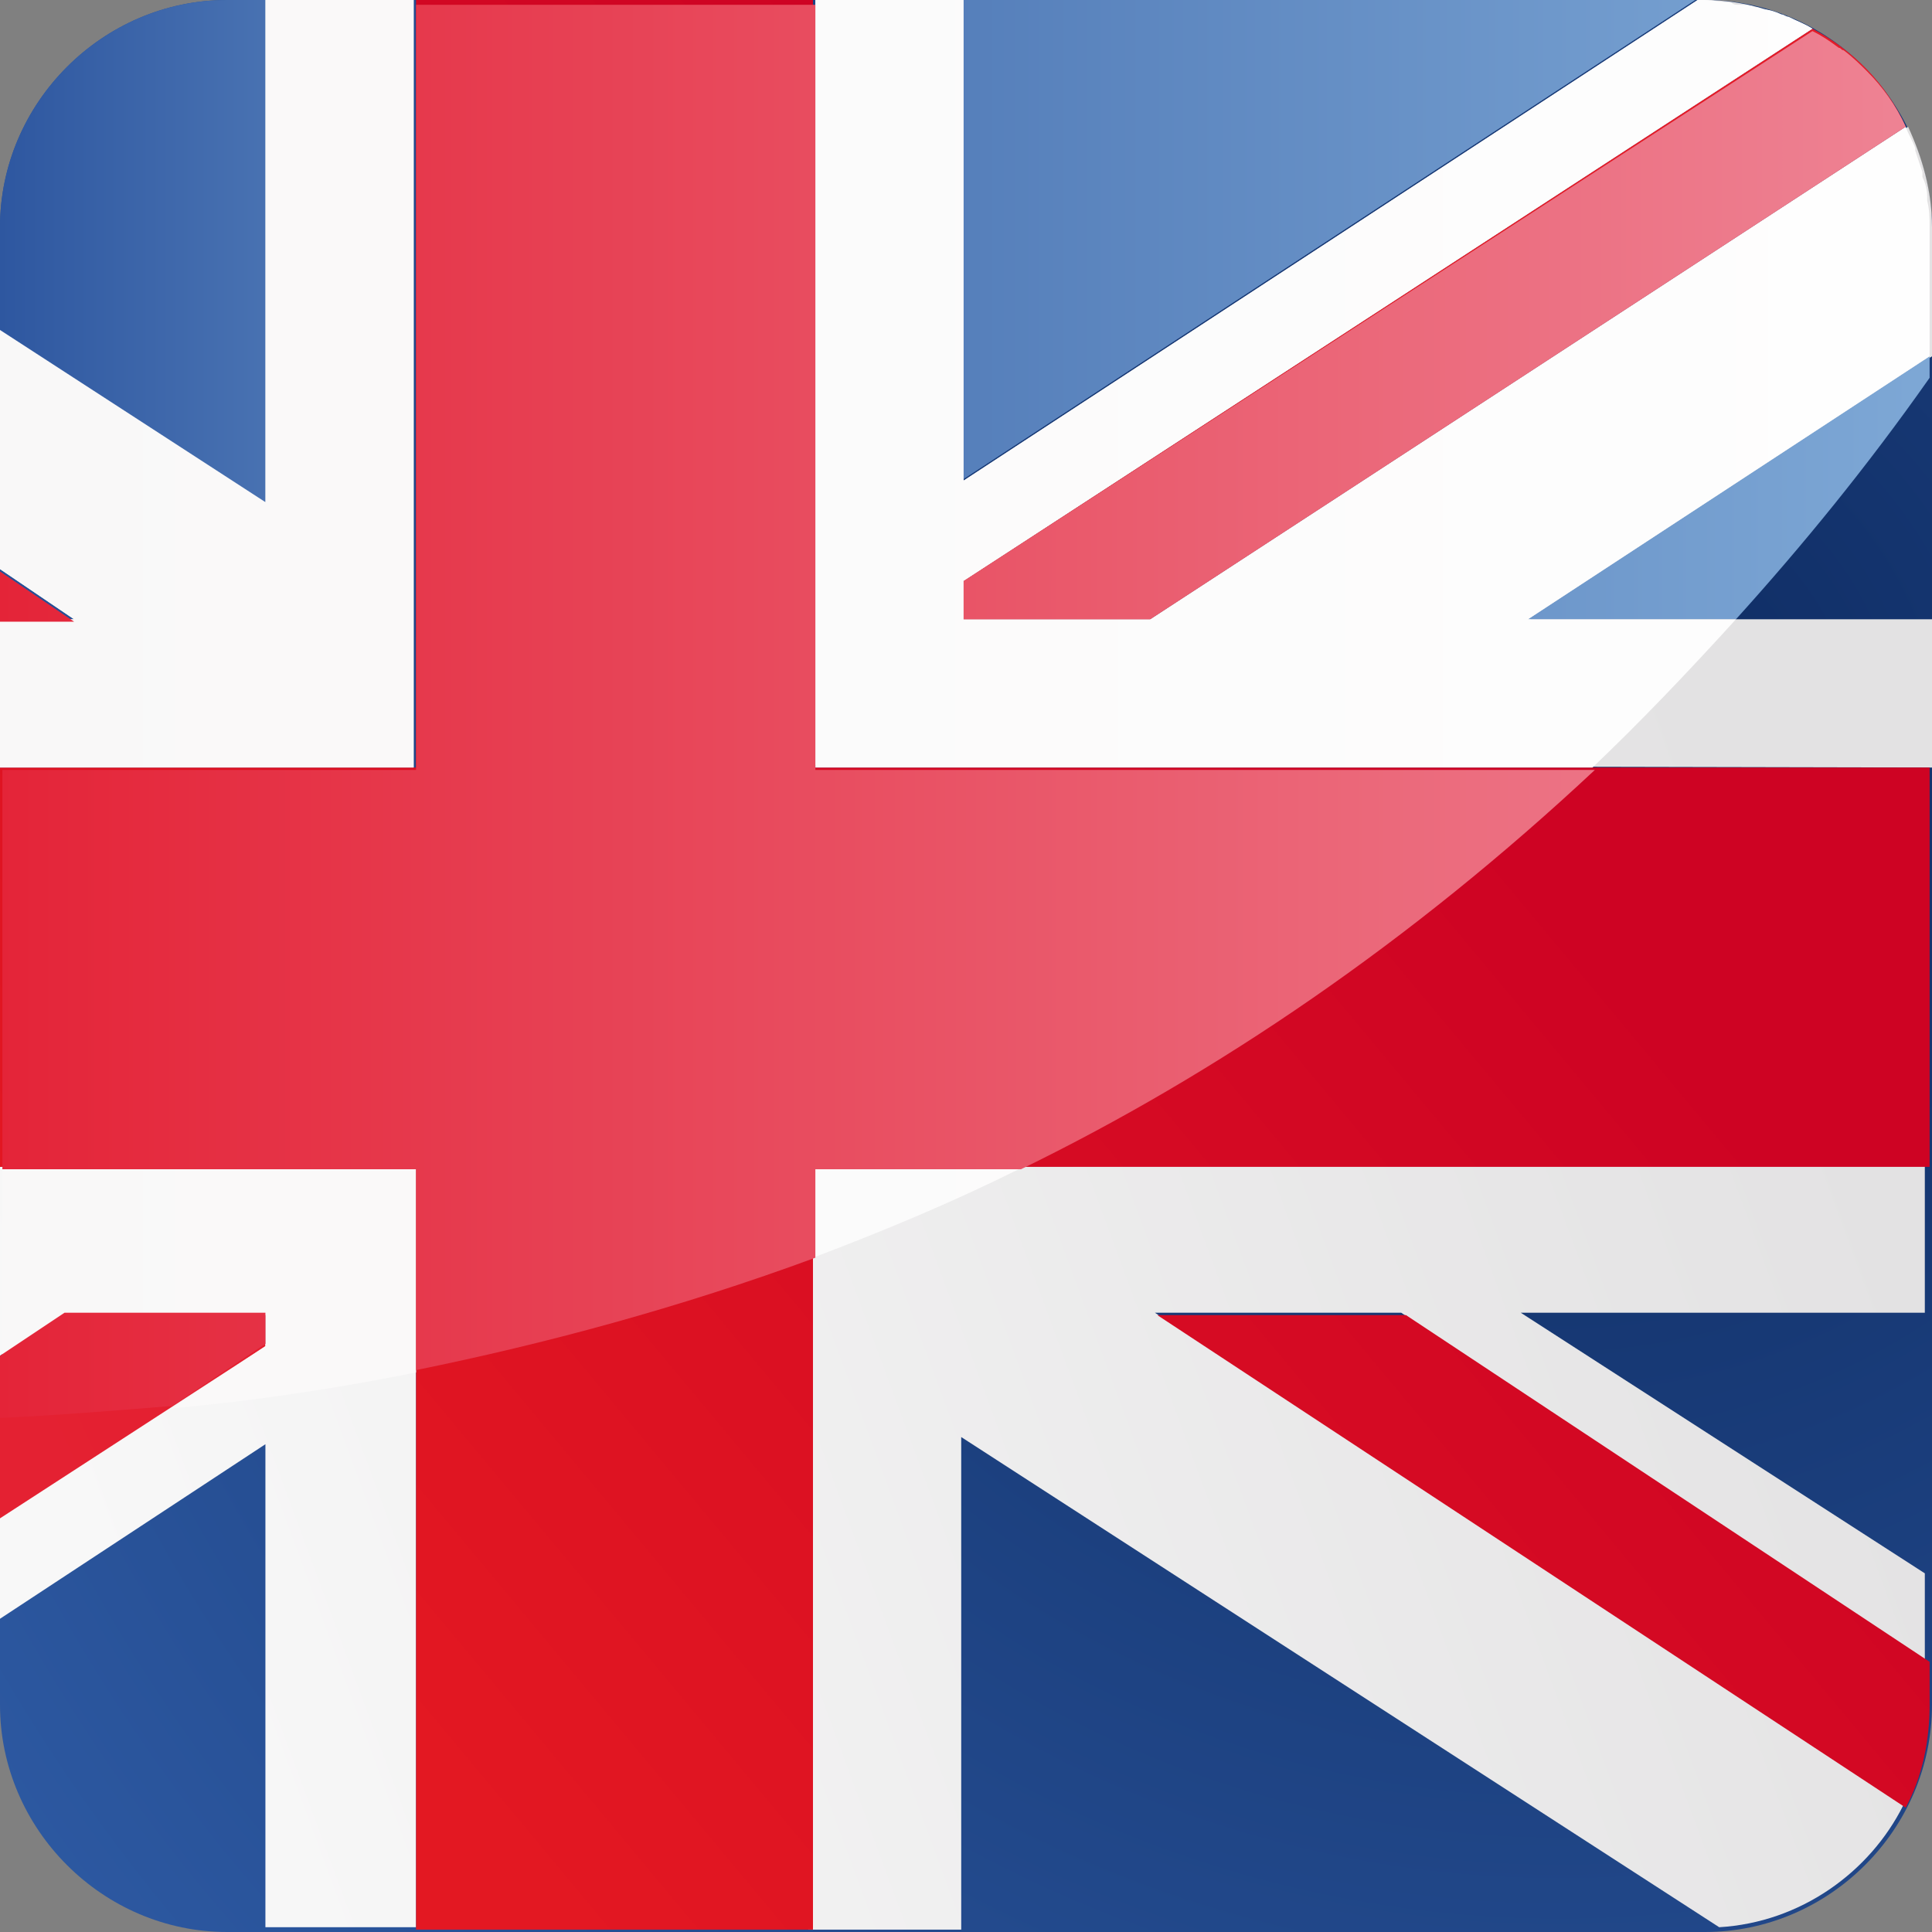 <?xml version="1.0" encoding="UTF-8" standalone="no"?>
<!-- Generator: Adobe Illustrator 21.0.2, SVG Export Plug-In . SVG Version: 6.00 Build 0)  -->
<svg xmlns:dc="http://purl.org/dc/elements/1.1/" xmlns:cc="http://creativecommons.org/ns#" xmlns:rdf="http://www.w3.org/1999/02/22-rdf-syntax-ns#" xmlns:svg="http://www.w3.org/2000/svg" xmlns="http://www.w3.org/2000/svg" xmlns:sodipodi="http://sodipodi.sourceforge.net/DTD/sodipodi-0.dtd" xmlns:inkscape="http://www.inkscape.org/namespaces/inkscape" version="1.1" id="Ebene_1" x="0px" y="0px" viewBox="0 0 80.8 80.8" xml:space="preserve" sodipodi:docname="eng.svg" width="80.8" height="80.8" inkscape:version="0.92.4 (5da689c313, 2019-01-14)"><rect x="0" y="0" width="80.8" height="80.8" fill="#808080" stroke="none"/><defs id="defs166"/><sodipodi:namedview pagecolor="#ffffff" bordercolor="#666666" borderopacity="1" objecttolerance="10" gridtolerance="10" guidetolerance="10" inkscape:pageopacity="0" inkscape:pageshadow="2" inkscape:window-width="1920" inkscape:window-height="1017" id="namedview164" showgrid="false" inkscape:zoom="0.60641695" inkscape:cx="140.34999" inkscape:cy="1.4" inkscape:window-x="-8" inkscape:window-y="-8" inkscape:window-maximized="1" inkscape:current-layer="Ebene_1"/>
<style type="text/css" id="style2">
	.st0{fill:url(#SVGID_1_);}
	.st1{fill:url(#SVGID_2_);}
	.st2{fill:url(#SVGID_3_);}
	.st3{fill:url(#SVGID_4_);}
	.st4{fill:url(#SVGID_5_);}
	.st5{fill:url(#SVGID_6_);}
	.st6{fill:url(#SVGID_7_);}
	.st7{fill:url(#SVGID_8_);}
	.st8{fill:url(#SVGID_9_);}
	.st9{fill:url(#SVGID_10_);}
	.st10{fill:url(#SVGID_11_);}
	.st11{fill:url(#SVGID_12_);}
	.st12{fill:url(#SVGID_13_);}
	.st13{fill:url(#SVGID_14_);}
	.st14{fill:url(#SVGID_15_);}
	.st15{fill:url(#SVGID_16_);}
	.st16{fill:url(#SVGID_17_);}
	.st17{fill:url(#SVGID_18_);}
	.st18{fill:url(#SVGID_19_);}
	.st19{fill:url(#SVGID_20_);}
	.st20{fill:url(#SVGID_21_);}
</style>
<g id="g161" transform="translate(-157.3,-59.6)">
	<radialGradient id="SVGID_1_" cx="222.533" cy="91.54" r="79.65" gradientUnits="userSpaceOnUse">
		<stop offset="0" style="stop-color:#0D2A60" id="stop4"/>
		<stop offset="1" style="stop-color:#2D59A2" id="stop6"/>
	</radialGradient>
	<path class="st0" d="m 228.6,59.6 h -61.8 c -5.2,0 -9.5,4.3 -9.5,9.5 v 61.8 c 0,5.2 4.3,9.5 9.5,9.5 h 61.8 c 5.2,0 9.5,-4.3 9.5,-9.5 V 69.1 c -0.1,-5.2 -4.3,-9.5 -9.5,-9.5 z" id="path9" inkscape:connector-curvature="0" style="fill:url(#SVGID_1_)"/>
	<g id="g74">
		<linearGradient id="SVGID_2_" gradientUnits="userSpaceOnUse" x1="222.26" y1="72.865" x2="151.201" y2="99.094">
			<stop offset="0" style="stop-color:#E3E2E3" id="stop11"/>
			<stop offset="1" style="stop-color:#F8F8F8" id="stop13"/>
		</linearGradient>
		<path class="st1" d="m 197.6,85.5 c 0,-0.5 0,-1 0,-1.6 l 35.5,-23.1 c -1.3,-0.7 -2.9,-1.2 -4.5,-1.2 h -0.3 l -30.7,20.1 c 0,-5.1 0,-13.6 0,-20.1 h -6.2 v 32 l 46.7,0.1 v -6.2 c -4.7,0 -10.7,0 -16.8,0 l 16.8,-11 v -5.4 c 0,-1.5 -0.4,-2.9 -1,-4.2 l -31.6,20.6 c -3.4,0 -6.1,0 -7.9,0 z" id="path16" inkscape:connector-curvature="0" style="fill:url(#SVGID_2_)"/>
		<linearGradient id="SVGID_3_" gradientUnits="userSpaceOnUse" x1="232.24" y1="99.912" x2="161.184" y2="126.141">
			<stop offset="0" style="stop-color:#E3E2E3" id="stop18"/>
			<stop offset="1" style="stop-color:#F8F8F8" id="stop20"/>
		</linearGradient>
		<path class="st2" d="m 157.3,108.4 v 7.9 l 2.7,-1.8 c 3.6,0 6.5,0 8.4,0 0,0.4 0,0.8 0,1.3 l -11.1,7.2 v 4.3 l 11.1,-7.3 c 0,4.3 0,12.7 0,20.2 h 6.3 v -31.9 z" id="path23" inkscape:connector-curvature="0" style="fill:url(#SVGID_3_)"/>
		<linearGradient id="SVGID_4_" gradientUnits="userSpaceOnUse" x1="217.078" y1="58.821" x2="146.015" y2="85.052">
			<stop offset="0" style="stop-color:#E3E2E3" id="stop25"/>
			<stop offset="1" style="stop-color:#F8F8F8" id="stop27"/>
		</linearGradient>
		<path class="st3" d="m 174.7,59.6 h -6.3 c 0,6.8 0,15.8 0,21 l -11.1,-7.2 v 10 l 3.1,2.1 c -1,0 -2,0 -3.1,0 v 6.2 h 17.3 V 59.6 Z" id="path30" inkscape:connector-curvature="0" style="fill:url(#SVGID_4_)"/>
		<linearGradient id="SVGID_5_" gradientUnits="userSpaceOnUse" x1="237.616" y1="114.47" x2="166.56" y2="140.698">
			<stop offset="0" style="stop-color:#E3E2E3" id="stop32"/>
			<stop offset="1" style="stop-color:#F8F8F8" id="stop34"/>
		</linearGradient>
		<path class="st4" d="m 191.3,140.3 h 6.2 c 0,-7.7 0,-16.2 0,-20.6 l 31.7,20.5 c 3.4,-0.2 6.3,-2.3 7.7,-5.1 l -31.3,-20.6 c 3.1,0 6.6,0 10.3,0 l 21.9,14.5 v -3.6 l -16.9,-10.9 c 6.1,0 12.2,0 16.9,0 v -6.2 l -46.7,0.1 v 31.9 z" id="path37" inkscape:connector-curvature="0" style="fill:url(#SVGID_5_)"/>
		<radialGradient id="SVGID_6_" cx="222.574" cy="91.539" r="79.699" gradientUnits="userSpaceOnUse">
			<stop offset="0" style="stop-color:#1E4191" id="stop39"/>
			<stop offset="1" style="stop-color:#2D59A2" id="stop41"/>
		</radialGradient>
		<path class="st5" d="m 157.3,83.5 v 2.1 c 1.1,0 2.1,0 3.1,0 z" id="path44" inkscape:connector-curvature="0" style="fill:url(#SVGID_6_)"/>
		<linearGradient id="SVGID_7_" gradientUnits="userSpaceOnUse" x1="189.938" y1="151.05" x2="235.722" y2="112.897">
			<stop offset="0" style="stop-color:#E31822" id="stop46"/>
			<stop offset="1" style="stop-color:#CE0323" id="stop48"/>
		</linearGradient>
		<path class="st6" d="m 205.7,114.6 31.3,20.6 c 0.7,-1.3 1,-2.8 1,-4.3 v -1.8 l -21.9,-14.5 c -3.7,0 -7.3,0 -10.4,0 z" id="path51" inkscape:connector-curvature="0" style="fill:url(#SVGID_7_)"/>
		<radialGradient id="SVGID_8_" cx="222.534" cy="91.539" r="79.651" gradientUnits="userSpaceOnUse">
			<stop offset="0" style="stop-color:#E31822" id="stop53"/>
			<stop offset="1" style="stop-color:#E42234" id="stop55"/>
		</radialGradient>
		<path class="st7" d="m 168.4,114.6 c -1.9,0 -4.9,0 -8.4,0 l -2.7,1.8 v 6.7 l 11.1,-7.2 c 0,-0.5 0,-0.9 0,-1.3 z" id="path58" inkscape:connector-curvature="0" style="fill:url(#SVGID_8_)"/>
		<radialGradient id="SVGID_9_" cx="222.533" cy="91.539" r="79.651" gradientUnits="userSpaceOnUse">
			<stop offset="0" style="stop-color:#E31822" id="stop60"/>
			<stop offset="1" style="stop-color:#E42234" id="stop62"/>
		</radialGradient>
		<path class="st8" d="m 233.1,60.8 -35.5,23.1 c 0,0.6 0,1.1 0,1.6 1.8,0 4.5,0 7.8,0 L 237,64.9 c -0.8,-1.8 -2.2,-3.2 -3.9,-4.1 z" id="path65" inkscape:connector-curvature="0" style="fill:url(#SVGID_9_)"/>
		<linearGradient id="SVGID_10_" gradientUnits="userSpaceOnUse" x1="163.687" y1="119.544" x2="209.47" y2="81.393">
			<stop offset="0" style="stop-color:#E31822" id="stop67"/>
			<stop offset="1" style="stop-color:#CE0323" id="stop69"/>
		</linearGradient>
		<polygon class="st9" points="174.7,91.7 157.3,91.7 157.3,108.4 174.7,108.4 174.7,140.3 191.3,140.3 191.3,108.4 238,108.4 238,91.7 191.3,91.7 191.3,59.6 174.7,59.6 " id="polygon72" style="fill:url(#SVGID_10_)"/>
	</g>
	<g id="g159">
		<g id="g97">
			<linearGradient id="SVGID_11_" gradientUnits="userSpaceOnUse" x1="157.206" y1="69.664" x2="237.326" y2="69.664">
				<stop offset="0" style="stop-color:#2E57A0" id="stop76"/>
				<stop offset="1" style="stop-color:#7DA7D5" id="stop78"/>
			</linearGradient>
			<path class="st10" d="m 228.2,59.6 h -30.7 c 0,6.5 0,15 0,20.1 z" id="path81" inkscape:connector-curvature="0" style="fill:url(#SVGID_11_)"/>
			<linearGradient id="SVGID_12_" gradientUnits="userSpaceOnUse" x1="157.277" y1="70.11" x2="190.704" y2="70.11">
				<stop offset="0" style="stop-color:#2E57A0" id="stop83"/>
				<stop offset="1" style="stop-color:#7DA7D5" id="stop85"/>
			</linearGradient>
			<path class="st11" d="m 168.4,59.6 h -1.6 c -5.2,0 -9.5,4.3 -9.5,9.5 v 4.4 l 11.1,7.2 c 0,-5.3 0,-14.3 0,-21.1 z" id="path88" inkscape:connector-curvature="0" style="fill:url(#SVGID_12_)"/>
			<linearGradient id="SVGID_13_" gradientUnits="userSpaceOnUse" x1="157.203" y1="80.005" x2="237.325" y2="80.005">
				<stop offset="0" style="stop-color:#2E57A0" id="stop90"/>
				<stop offset="1" style="stop-color:#7DA7D5" id="stop92"/>
			</linearGradient>
			<path class="st12" d="m 221.2,85.5 c 3,0 5.9,0 8.7,0 2.8,-3.1 5.5,-6.4 8.1,-10.1 v -0.9 z" id="path95" inkscape:connector-curvature="0" style="fill:url(#SVGID_13_)"/>
		</g>
		<g id="g127">
			<linearGradient id="SVGID_14_" gradientUnits="userSpaceOnUse" x1="156.492" y1="75.653" x2="238.035" y2="75.653">
				<stop offset="0" style="stop-color:#F9F8F8" id="stop99"/>
				<stop offset="1" style="stop-color:#FEFEFE" id="stop101"/>
			</linearGradient>
			<path class="st13" d="m 191.3,91.7 h 32.6 c 2,-1.9 4,-4 6,-6.2 -2.8,0 -5.8,0 -8.7,0 l 16.8,-11 v -5.4 c 0,-0.4 0,-0.7 -0.1,-1.1 0,-0.1 0,-0.2 0,-0.2 0,-0.3 -0.1,-0.6 -0.2,-0.8 0,-0.1 0,-0.1 0,-0.2 -0.1,-0.3 -0.2,-0.6 -0.3,-0.9 0,0 0,-0.1 0,-0.1 -0.1,-0.3 -0.3,-0.6 -0.4,-0.9 0,0 0,0 0,0 l -31.6,20.6 c -3.3,0 -6.1,0 -7.8,0 0,-0.5 0,-1 0,-1.6 l 35.5,-23.1 c -0.3,-0.2 -0.6,-0.3 -1,-0.5 -0.1,0 -0.2,-0.1 -0.3,-0.1 -0.2,-0.1 -0.5,-0.2 -0.7,-0.2 -0.1,0 -0.2,-0.1 -0.4,-0.1 -0.2,-0.1 -0.5,-0.1 -0.7,-0.1 -0.1,0 -0.2,0 -0.3,-0.1 -0.4,0 -0.7,-0.1 -1.1,-0.1 h -0.3 v 0 l -30.7,20.1 c 0,-5.1 0,-13.6 0,-20.1 v 0 h -6.2 v 32.1 z" id="path104" inkscape:connector-curvature="0" style="fill:url(#SVGID_14_)"/>
			<linearGradient id="SVGID_15_" gradientUnits="userSpaceOnUse" x1="156.489" y1="113.399" x2="238.037" y2="113.399">
				<stop offset="0" style="stop-color:#F9F8F8" id="stop106"/>
				<stop offset="1" style="stop-color:#FEFEFE" id="stop108"/>
			</linearGradient>
			<path class="st14" d="m 168.4,114.6 c 0,0.4 0,0.8 0,1.3 l -3.9,2.6 c 3.3,-0.3 6.7,-0.8 10.2,-1.5 v -8.5 h -17.3 v 7.9 l 2.7,-1.8 c 3.4,0 6.4,0 8.3,0 z" id="path111" inkscape:connector-curvature="0" style="fill:url(#SVGID_15_)"/>
			<linearGradient id="SVGID_16_" gradientUnits="userSpaceOnUse" x1="156.489" y1="75.644" x2="238.037" y2="75.644">
				<stop offset="0" style="stop-color:#F9F8F8" id="stop113"/>
				<stop offset="1" style="stop-color:#FEFEFE" id="stop115"/>
			</linearGradient>
			<path class="st15" d="m 174.7,59.6 h -6.3 c 0,6.8 0,15.8 0,21 l -11.1,-7.2 v 10 l 3.1,2.1 c -1,0 -2,0 -3.1,0 v 6.2 h 17.3 V 59.6 Z" id="path118" inkscape:connector-curvature="0" style="fill:url(#SVGID_16_)"/>
			<linearGradient id="SVGID_17_" gradientUnits="userSpaceOnUse" x1="156.495" y1="110.294" x2="238.03" y2="110.294">
				<stop offset="0" style="stop-color:#F9F8F8" id="stop120"/>
				<stop offset="1" style="stop-color:#FEFEFE" id="stop122"/>
			</linearGradient>
			<path class="st16" d="m 191.3,112.2 c 2.9,-1.1 5.8,-2.3 8.6,-3.7 h -8.6 z" id="path125" inkscape:connector-curvature="0" style="fill:url(#SVGID_17_)"/>
		</g>
		<g id="g157">
			<linearGradient id="SVGID_18_" gradientUnits="userSpaceOnUse" x1="157.205" y1="84.485" x2="237.377" y2="84.485">
				<stop offset="0" style="stop-color:#E42438" id="stop129"/>
				<stop offset="1" style="stop-color:#EE8394" id="stop131"/>
			</linearGradient>
			<path class="st17" d="m 157.3,83.5 v 2.1 c 1.1,0 2.1,0 3.1,0 z" id="path134" inkscape:connector-curvature="0" style="fill:url(#SVGID_18_)"/>
			<linearGradient id="SVGID_19_" gradientUnits="userSpaceOnUse" x1="157.205" y1="116.728" x2="237.326" y2="116.728">
				<stop offset="0" style="stop-color:#E42438" id="stop136"/>
				<stop offset="1" style="stop-color:#EE8394" id="stop138"/>
			</linearGradient>
			<path class="st18" d="m 168.4,115.8 c 0,-0.5 0,-0.8 0,-1.3 -1.9,0 -4.9,0 -8.4,0 l -2.7,1.8 v 2.6 c 2.3,-0.1 4.7,-0.3 7.2,-0.5 z" id="path141" inkscape:connector-curvature="0" style="fill:url(#SVGID_19_)"/>
			<linearGradient id="SVGID_20_" gradientUnits="userSpaceOnUse" x1="157.205" y1="73.141" x2="237.326" y2="73.141">
				<stop offset="0" style="stop-color:#E42438" id="stop143"/>
				<stop offset="1" style="stop-color:#EE8394" id="stop145"/>
			</linearGradient>
			<path class="st19" d="m 197.6,83.9 c 0,0.6 0,1.1 0,1.6 1.8,0 4.5,0 7.8,0 L 237,64.9 v 0 c -0.4,-0.9 -1,-1.7 -1.6,-2.3 0,0 0,0 0,0 -0.3,-0.3 -0.6,-0.6 -1,-0.9 -0.1,0 -0.1,-0.1 -0.2,-0.1 -0.4,-0.3 -0.7,-0.5 -1.1,-0.7 z" id="path148" inkscape:connector-curvature="0" style="fill:url(#SVGID_20_)"/>
			<linearGradient id="SVGID_21_" gradientUnits="userSpaceOnUse" x1="157.205" y1="88.251" x2="237.327" y2="88.251">
				<stop offset="0" style="stop-color:#E42438" id="stop150"/>
				<stop offset="1" style="stop-color:#EE8394" id="stop152"/>
			</linearGradient>
			<path class="st20" d="m 174.7,116.9 c 5.4,-1.1 11,-2.6 16.7,-4.7 v -3.7 h 8.6 c 8.2,-4 16.3,-9.5 24,-16.7 h -32.6 v -32 h -7.5 -9.2 v 32 h -17.3 v 16.7 h 17.3 z" id="path155" inkscape:connector-curvature="0" style="fill:url(#SVGID_21_)"/>
		</g>
	</g>
</g>
</svg>